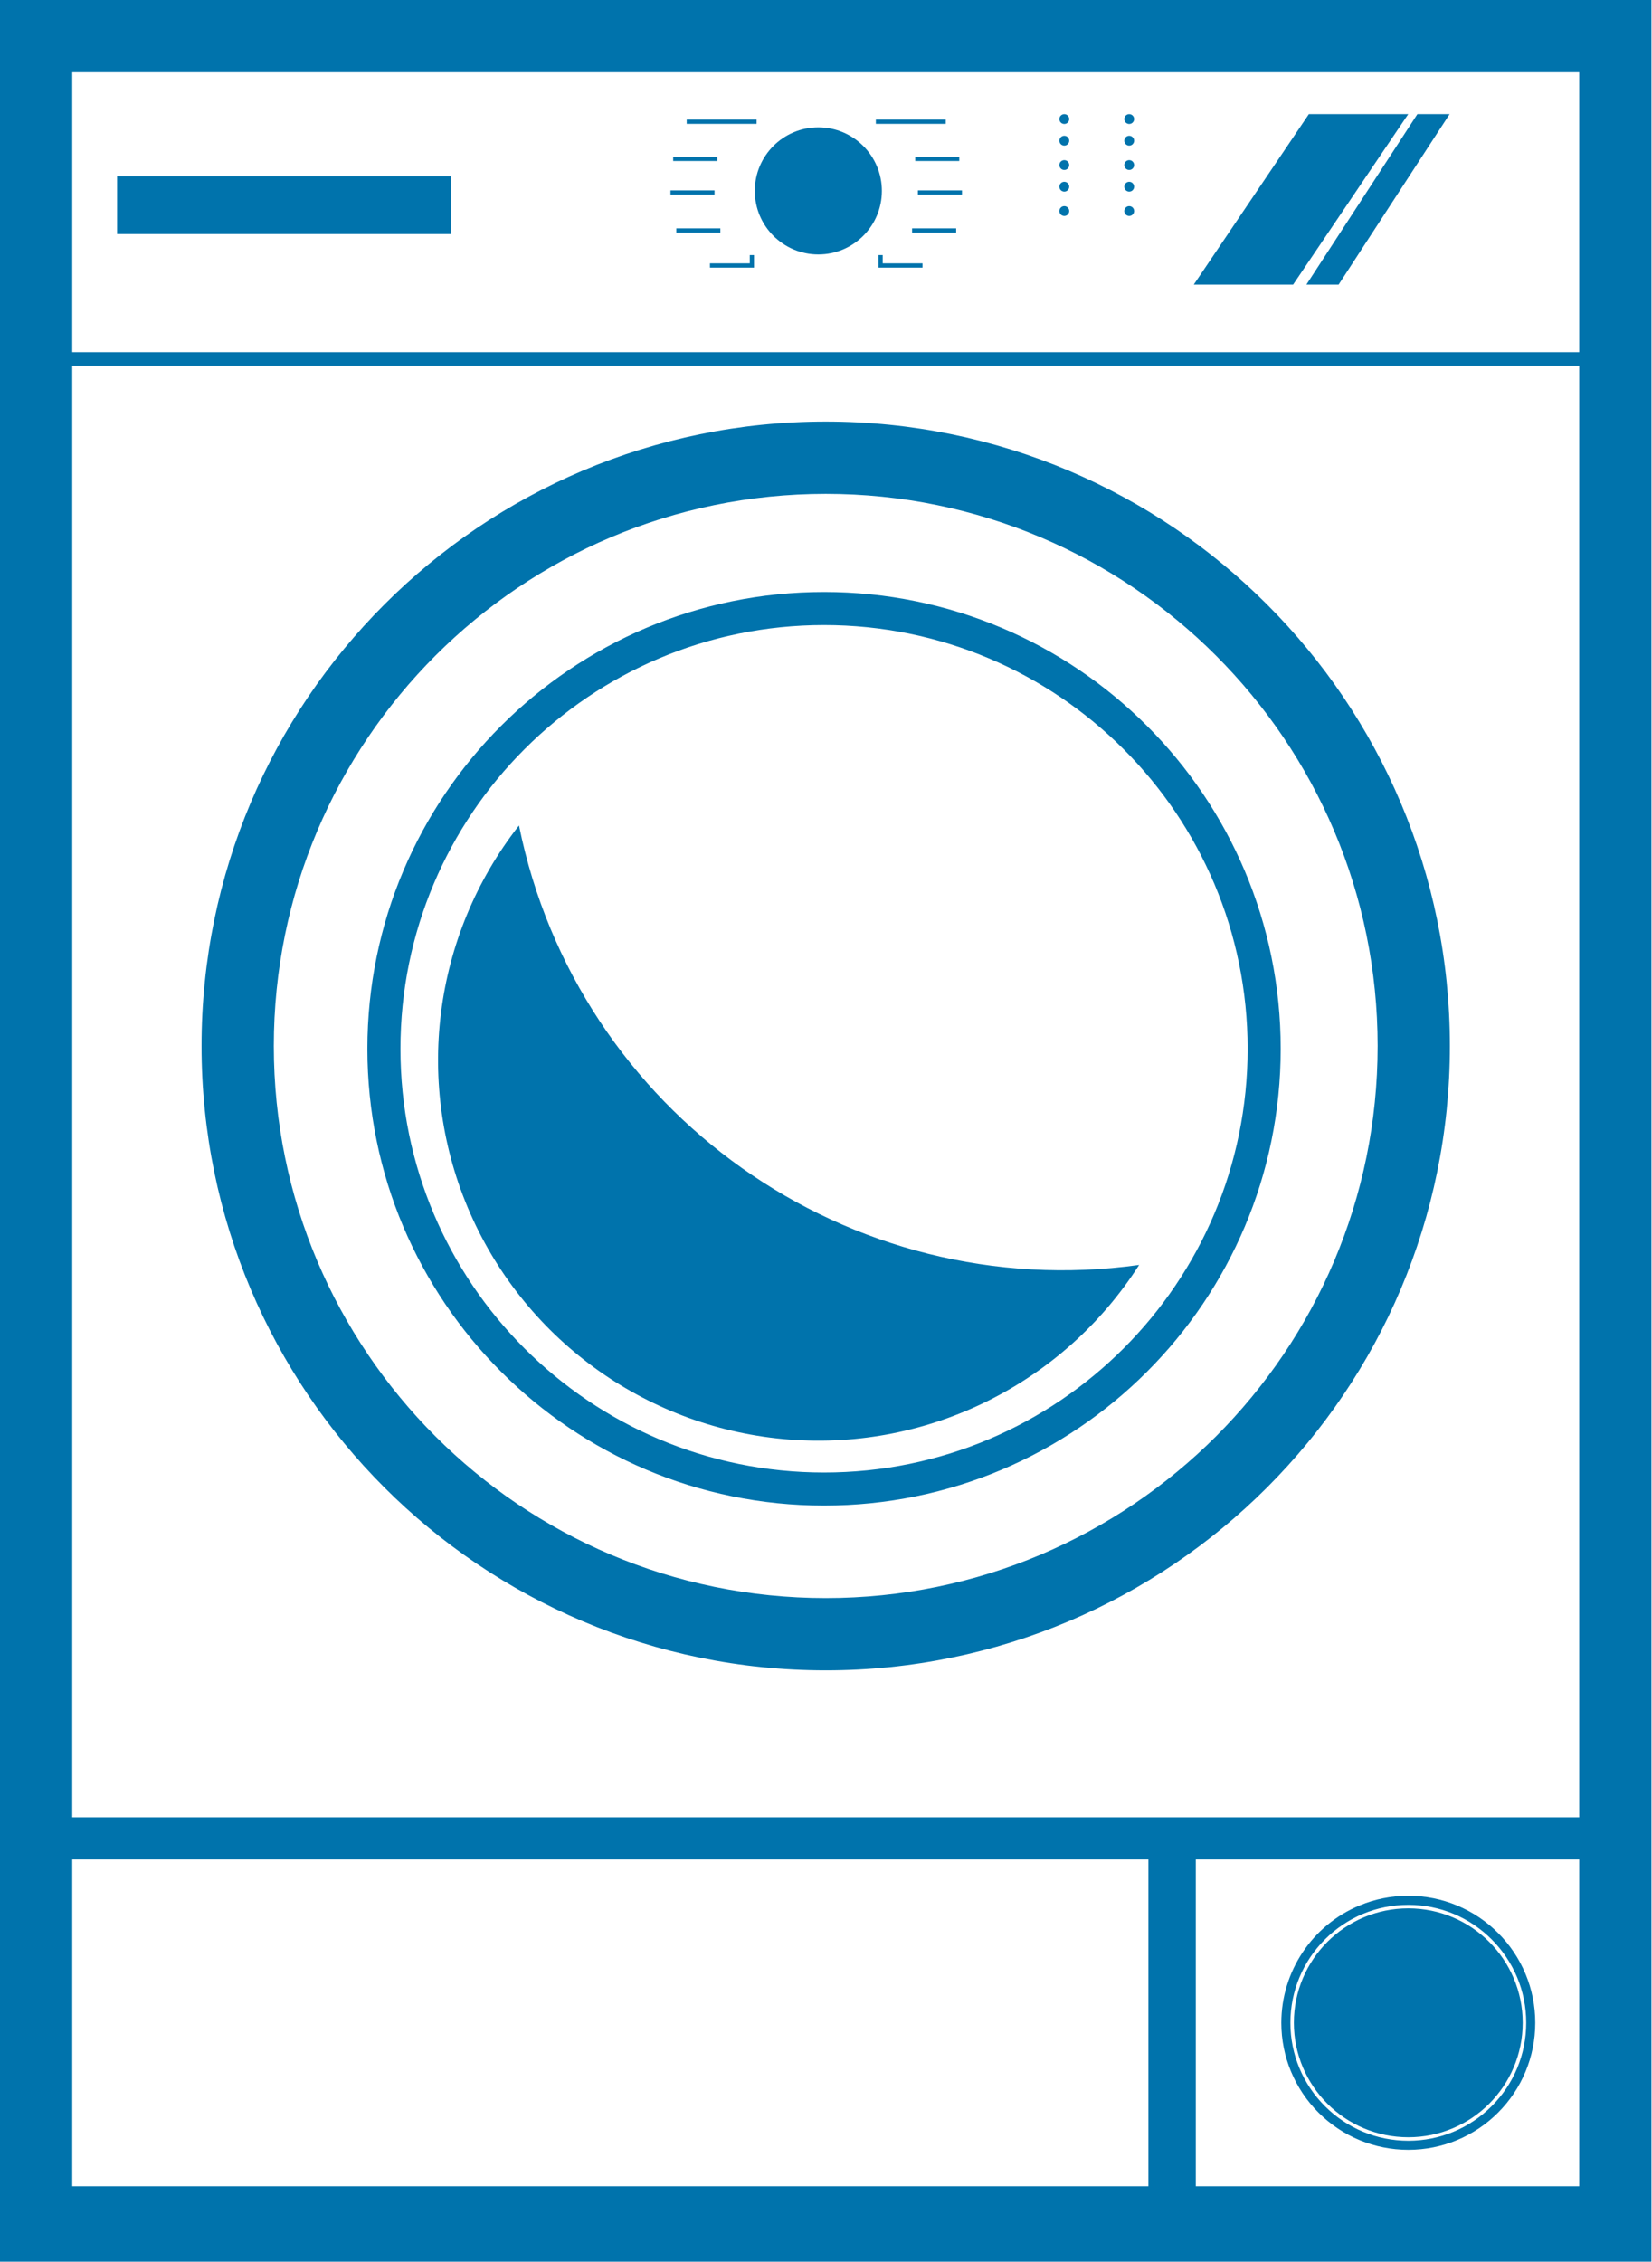 <?xml version="1.0" encoding="UTF-8" standalone="no"?> <svg xmlns="http://www.w3.org/2000/svg" xmlns:xlink="http://www.w3.org/1999/xlink" xmlns:serif="http://www.serif.com/" width="100%" height="100%" viewBox="0 0 900 1232" version="1.1" xml:space="preserve" style="fill-rule:evenodd;clip-rule:evenodd;stroke-linejoin:round;stroke-miterlimit:2;"> <g transform="matrix(1,0,0,1,-750.146,-384.123)"> <path d="M1329.97,458.073C1328.49,458.073 1327.28,459.269 1327.28,460.758C1327.28,462.236 1328.49,463.436 1329.97,463.436C1331.45,463.436 1332.65,462.236 1332.65,460.758C1332.65,459.269 1331.45,458.073 1329.97,458.073ZM1329.97,471.338C1328.49,471.338 1327.28,472.534 1327.28,474.016C1327.28,475.501 1328.49,476.697 1329.97,476.697C1331.45,476.697 1332.65,475.501 1332.65,474.016C1332.65,472.534 1331.45,471.338 1329.97,471.338ZM1329.97,483.122C1328.49,483.122 1327.28,484.326 1327.28,485.807C1327.28,487.289 1328.49,488.485 1329.97,488.485C1331.45,488.485 1332.65,487.289 1332.65,485.807C1332.65,484.326 1331.45,483.122 1329.97,483.122ZM1329.97,496.387C1328.49,496.387 1327.28,497.583 1327.28,499.064C1327.28,500.542 1328.49,501.75 1329.97,501.75C1331.45,501.75 1332.65,500.542 1332.65,499.064C1332.65,497.583 1331.45,496.387 1329.97,496.387ZM1365.33,446.289C1363.86,446.289 1362.66,447.485 1362.66,448.967C1362.66,450.448 1363.86,451.648 1365.33,451.648C1366.81,451.648 1368.01,450.448 1368.01,448.967C1368.01,447.485 1366.81,446.289 1365.33,446.289ZM1365.33,458.073C1363.86,458.073 1362.66,459.269 1362.66,460.758C1362.66,462.236 1363.86,463.436 1365.33,463.436C1366.81,463.436 1368.01,462.236 1368.01,460.758C1368.01,459.269 1366.81,458.073 1365.33,458.073ZM1365.33,471.338C1363.86,471.338 1362.66,472.534 1362.66,474.016C1362.66,475.501 1363.86,476.697 1365.33,476.697C1366.81,476.697 1368.01,475.501 1368.01,474.016C1368.01,472.534 1366.81,471.338 1365.33,471.338ZM1365.33,483.122C1363.86,483.122 1362.66,484.326 1362.66,485.807C1362.66,487.289 1363.86,488.485 1365.33,488.485C1366.81,488.485 1368.01,487.289 1368.01,485.807C1368.01,484.326 1366.81,483.122 1365.33,483.122ZM1365.33,496.387C1363.86,496.387 1362.66,497.583 1362.66,499.064C1362.66,500.542 1363.86,501.75 1365.33,501.75C1366.81,501.75 1368.01,500.542 1368.01,499.064C1368.01,497.583 1366.81,496.387 1365.33,496.387ZM1118.6,510.807L1142.6,510.807L1142.6,508.497L1118.6,508.497L1118.6,510.807ZM1115.43,490.154L1139.42,490.154L1139.42,487.835L1115.43,487.835L1115.43,490.154ZM1116.89,471.819L1140.9,471.819L1140.9,469.505L1116.89,469.505L1116.89,471.819ZM1124.27,451.595L1162.34,451.595L1162.34,449.281L1124.27,449.281L1124.27,451.595ZM1271.06,510.807L1271.06,508.497L1247.05,508.497L1247.05,510.807L1271.06,510.807ZM1274.22,490.154L1274.22,487.835L1250.22,487.835L1250.22,490.154L1274.22,490.154ZM1272.75,471.819L1272.75,469.505L1248.75,469.505L1248.75,471.819L1272.75,471.819ZM1265.39,451.595L1265.39,449.281L1227.31,449.281L1227.31,451.595L1265.39,451.595ZM1195.96,453.477C1186.41,453.477 1177.76,457.35 1171.49,463.616C1165.23,469.881 1161.35,478.534 1161.35,488.089C1161.35,497.648 1165.23,506.305 1171.49,512.562C1177.76,518.831 1186.41,522.701 1195.96,522.701C1205.53,522.701 1214.18,518.831 1220.44,512.562C1226.71,506.305 1230.58,497.648 1230.58,488.089C1230.58,478.534 1226.71,469.881 1220.44,463.616C1214.18,457.35 1205.53,453.477 1195.96,453.477ZM1231.03,523.047L1228.71,523.047L1228.71,529.876L1252.72,529.876L1252.72,527.558L1231.03,527.558L1231.03,523.047ZM1158.62,523.047L1158.62,527.558L1136.93,527.558L1136.93,529.876L1160.93,529.876L1160.93,523.047L1158.62,523.047ZM1329.97,446.289C1328.49,446.289 1327.28,447.485 1327.28,448.967C1327.28,450.448 1328.49,451.648 1329.97,451.648C1331.45,451.648 1332.65,450.448 1332.65,448.967C1332.65,447.485 1331.45,446.289 1329.97,446.289ZM1362.26,792.13C1320.5,750.368 1262.8,724.531 1199.07,724.531C1135.35,724.531 1077.65,750.368 1035.89,792.13C994.137,833.889 968.308,891.587 968.308,955.309C968.308,1019.04 994.137,1076.74 1035.89,1118.49C1077.65,1160.26 1135.35,1186.09 1199.07,1186.09C1262.8,1186.09 1320.5,1160.26 1362.26,1118.49C1404.03,1076.74 1429.85,1019.04 1429.85,955.309C1429.85,891.587 1404.03,833.889 1362.26,792.13ZM1199.07,706.527C1130.38,706.527 1068.18,734.38 1023.17,779.4C978.145,824.416 950.292,886.619 950.292,955.309C950.292,1024.01 978.145,1086.21 1023.17,1131.22C1068.18,1176.25 1130.38,1204.09 1199.07,1204.09C1267.77,1204.09 1329.97,1176.25 1374.99,1131.22C1420.01,1086.21 1447.86,1024.01 1447.86,955.309C1447.86,886.619 1420.01,824.42 1374.99,779.4C1329.97,734.38 1267.77,706.527 1199.07,706.527ZM813.942,480.109L813.942,511.599L995.94,511.599L995.94,480.109L813.942,480.109ZM1522.33,446.289L1461.87,539.125L1479.42,539.125L1539.89,446.289L1522.33,446.289ZM1463.21,446.289L1400.5,539.125L1454.63,539.125L1517.35,446.289L1463.21,446.289ZM1562.8,1440.35C1556.87,1434.42 1549.8,1429.64 1541.95,1426.39C1534.39,1423.26 1526.09,1421.54 1517.39,1421.54C1508.68,1421.54 1500.38,1423.26 1492.82,1426.39C1484.96,1429.64 1477.89,1434.42 1471.97,1440.35C1466.03,1446.27 1461.27,1453.34 1458.02,1461.2C1454.88,1468.76 1453.15,1477.06 1453.15,1485.76C1453.15,1494.47 1454.88,1502.77 1458.02,1510.33C1461.27,1518.19 1466.03,1525.26 1471.97,1531.18C1477.89,1537.11 1484.96,1541.88 1492.82,1545.13C1500.38,1548.27 1508.68,1550 1517.39,1550C1526.09,1550 1534.39,1548.27 1541.95,1545.13C1549.8,1541.88 1556.87,1537.11 1562.8,1531.18C1568.73,1525.26 1573.5,1518.19 1576.76,1510.33C1579.89,1502.77 1581.62,1494.47 1581.62,1485.76C1581.62,1477.06 1579.89,1468.76 1576.76,1461.2C1573.5,1453.34 1568.73,1446.27 1562.8,1440.35ZM1517.39,1416.59C1508.02,1416.59 1499.09,1418.45 1490.93,1421.83C1465,1432.55 1448.21,1457.85 1448.21,1485.76C1448.21,1495.13 1450.07,1504.07 1453.45,1512.21C1460.47,1529.16 1473.98,1542.68 1490.93,1549.7C1499.09,1553.07 1508.02,1554.94 1517.39,1554.94C1526.74,1554.94 1535.68,1553.07 1543.84,1549.7C1552.3,1546.19 1559.93,1541.06 1566.29,1534.68C1572.67,1528.31 1577.81,1520.69 1581.31,1512.21C1584.69,1504.07 1586.55,1495.13 1586.55,1485.76C1586.55,1476.4 1584.69,1467.47 1581.31,1459.32C1574.32,1442.38 1560.77,1428.83 1543.84,1421.83C1535.68,1418.45 1526.74,1416.59 1517.39,1416.59ZM1517.39,1423.44C1482.96,1423.44 1455.05,1451.34 1455.05,1485.76C1455.05,1520.19 1482.96,1548.09 1517.39,1548.09C1551.81,1548.09 1579.71,1520.19 1579.71,1485.76C1579.71,1451.34 1551.81,1423.44 1517.39,1423.44ZM1370.74,1073.03C1212.58,1095.02 1064.6,990.19 1032.9,833.693C985.761,893.852 975.573,975.076 1006.37,1045.03C1037.17,1114.97 1103.96,1162.29 1180.17,1168.14C1256.38,1174 1329.61,1137.44 1370.74,1073.03ZM1610.48,423.485L789.51,423.485L789.51,575.925L1610.48,575.925L1610.48,423.485ZM1610.48,1396.83L1401.61,1396.83L1401.61,1574.79L1610.48,1574.79L1610.48,1396.83ZM789.51,1373.85L1610.48,1373.85L1610.48,583.292L789.51,583.292L789.51,1373.85ZM789.51,1574.79L1375.78,1574.79L1375.78,1396.83L789.51,1396.83L789.51,1574.79ZM1412.61,741.164C1358.21,686.756 1283.03,653.095 1200,653.095C1116.97,653.095 1041.79,686.756 987.377,741.164C932.97,795.571 899.313,870.754 899.313,953.782C899.313,1036.81 932.97,1111.99 987.377,1166.4C1041.79,1220.81 1116.97,1254.47 1200,1254.47C1283.03,1254.47 1358.21,1220.81 1412.61,1166.4C1467.02,1111.99 1500.68,1036.81 1500.68,953.782C1500.68,870.754 1467.02,795.571 1412.61,741.164ZM1200,613.732C1106.1,613.732 1021.07,651.801 959.541,713.332C898.015,774.853 859.95,859.885 859.95,953.782C859.95,1047.69 898.015,1132.71 959.541,1194.23C1021.07,1255.76 1106.1,1293.83 1200,1293.83C1293.9,1293.83 1378.92,1255.76 1440.44,1194.23C1501.97,1132.71 1540.04,1047.69 1540.04,953.782C1540.04,859.885 1501.97,774.853 1440.44,713.332C1378.92,651.801 1293.9,613.732 1200,613.732ZM750.146,384.123L1649.84,384.123L1649.84,1615.88L750.146,1615.88L750.146,384.123Z" style="fill:rgb(0,115,172);"></path> </g> </svg> 